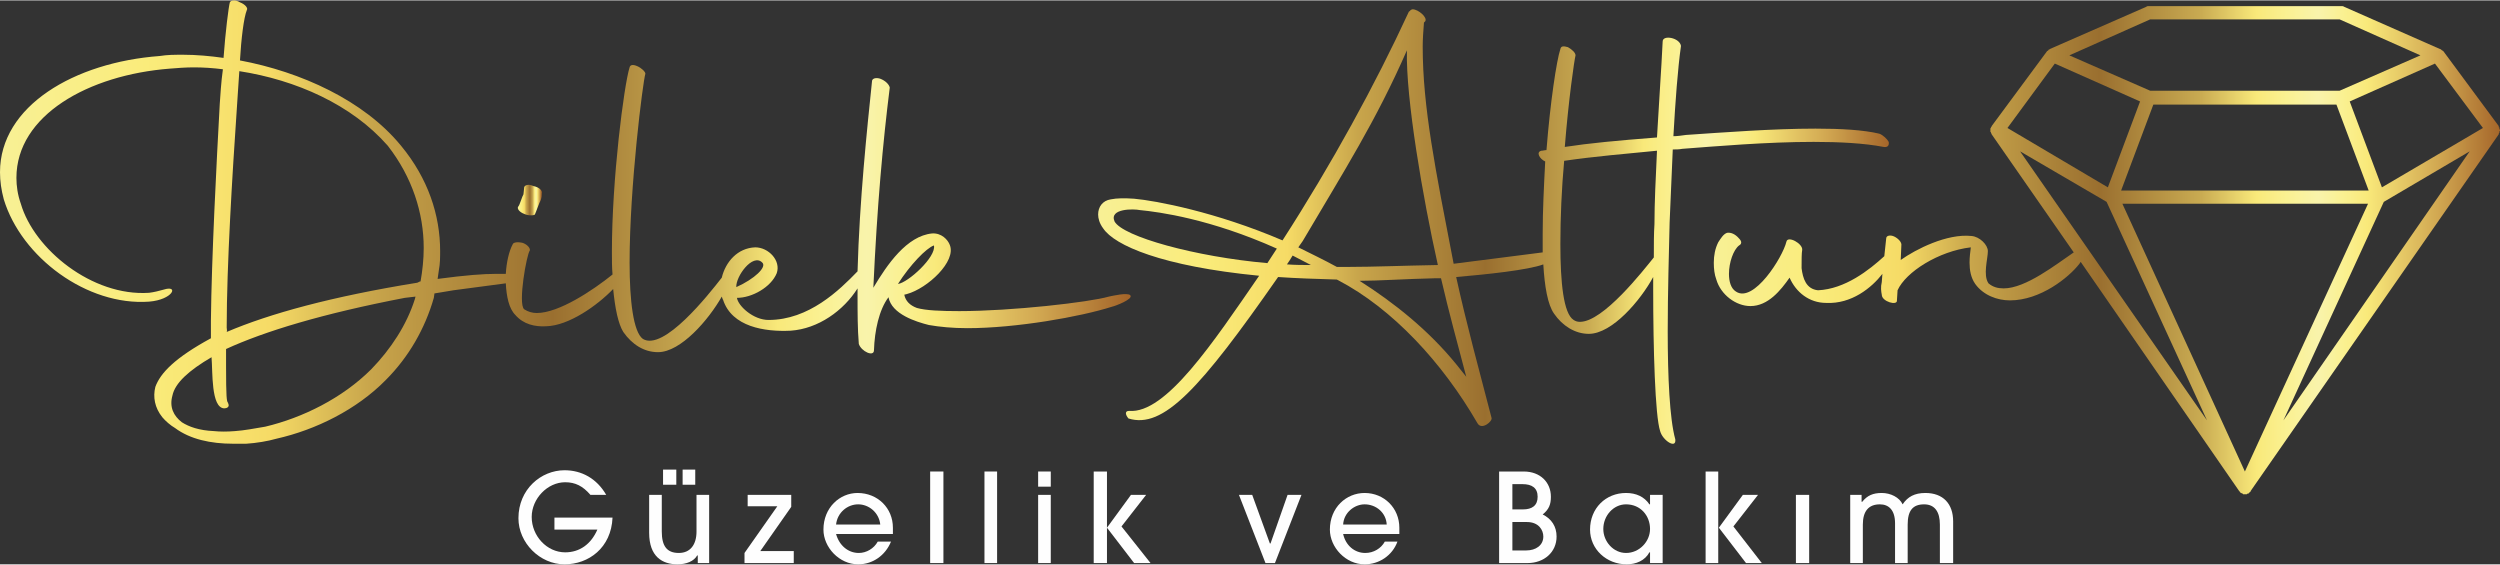 <?xml version="1.0" encoding="UTF-8"?>
<!DOCTYPE svg PUBLIC "-//W3C//DTD SVG 1.1//EN" "http://www.w3.org/Graphics/SVG/1.1/DTD/svg11.dtd">
<!-- Creator: CorelDRAW (Evaluation Version) -->
<svg xmlns="http://www.w3.org/2000/svg" xml:space="preserve" width="332px" height="75px" version="1.1" style="shape-rendering:geometricPrecision; text-rendering:geometricPrecision; image-rendering:optimizeQuality; fill-rule:evenodd; clip-rule:evenodd"
viewBox="0 0 39.59 8.93"
 xmlns:xlink="http://www.w3.org/1999/xlink"
 xmlns:xodm="http://www.corel.com/coreldraw/odm/2003">
 <rect x="0" y="0" width="39.59" height="8.93" fill="#333333" stroke="none"/>
 <defs>
  <style type="text/css">
   <![CDATA[
    .fil4 {fill:#FEFEFE;fill-rule:nonzero}
    .fil3 {fill:url(#id0)}
    .fil0 {fill:url(#id1)}
    .fil1 {fill:url(#id2)}
    .fil2 {fill:url(#id3)}
   ]]>
  </style>
  <linearGradient id="id0" gradientUnits="userSpaceOnUse" x1="27.14" y1="3.95" x2="39.59" y2="3.95">
   <stop offset="0" style="stop-opacity:1; stop-color:#F8F095"/>
   <stop offset="0.129" style="stop-opacity:1; stop-color:#FAEC7B"/>
   <stop offset="0.184" style="stop-opacity:1; stop-color:#F8E471"/>
   <stop offset="0.239" style="stop-opacity:1; stop-color:#F6DB66"/>
   <stop offset="0.329" style="stop-opacity:1; stop-color:#C8A54B"/>
   <stop offset="0.49" style="stop-opacity:1; stop-color:#9A6F2F"/>
   <stop offset="0.62" style="stop-opacity:1; stop-color:#C9AB52"/>
   <stop offset="0.69" style="stop-opacity:1; stop-color:#F9E97A"/>
   <stop offset="0.729" style="stop-opacity:1; stop-color:#FAF192"/>
   <stop offset="0.769" style="stop-opacity:1; stop-color:#F9F3AB"/>
   <stop offset="0.784" style="stop-opacity:1; stop-color:#F9F29F"/>
   <stop offset="0.8" style="stop-opacity:1; stop-color:#FAF192"/>
   <stop offset="0.816" style="stop-opacity:1; stop-color:#FAED86"/>
   <stop offset="0.831" style="stop-opacity:1; stop-color:#F9E97A"/>
   <stop offset="0.922" style="stop-opacity:1; stop-color:#D1A751"/>
   <stop offset="1" style="stop-opacity:1; stop-color:#A5662A"/>
  </linearGradient>
  <linearGradient id="id1" gradientUnits="userSpaceOnUse" xlink:href="#id0" x1="8.22" y1="3.16" x2="8.57" y2="3.16">
  </linearGradient>
  <linearGradient id="id2" gradientUnits="userSpaceOnUse" xlink:href="#id0" x1="0" y1="3.51" x2="17.85" y2="3.51">
  </linearGradient>
  <linearGradient id="id3" gradientUnits="userSpaceOnUse" xlink:href="#id0" x1="17.39" y1="3.54" x2="29.91" y2="3.54">
  </linearGradient>
 </defs>
 <g id="Layer_x0020_1">
  <g id="_1599950816752">
   <path class="fil0" d="M8.3 2.97l-0.01 0.1c-0.02,0.03 -0.06,0.17 -0.08,0.19 -0.03,0.03 0.01,0.09 0.09,0.12 0.06,0.03 0.15,0.03 0.17,0.01 0.02,-0.04 0.07,-0.19 0.09,-0.22 0.02,-0.05 0.02,-0.09 0.02,-0.12 0.01,-0.04 -0.04,-0.09 -0.13,-0.11 -0.03,-0.01 -0.05,-0.02 -0.08,-0.02 -0.04,0 -0.07,0.02 -0.07,0.05z"/>
   <path class="fil1" d="M3.69 7.02l0 0 0.01 0 0 0 0 0 0.01 0 0 0 0 0 0.01 0c0.06,0 0.12,0 0.18,0 0.16,-0.01 0.34,-0.04 0.48,-0.08 0.62,-0.14 1.27,-0.46 1.73,-0.93 0.36,-0.36 0.62,-0.81 0.76,-1.3l0.01 -0.07 0.3 -0.05 0.83 -0.11c0.01,0.21 0.05,0.4 0.15,0.5 0.13,0.15 0.31,0.19 0.49,0.18 0.36,-0.01 0.81,-0.33 1.06,-0.59 0.03,0.31 0.08,0.55 0.16,0.68 0.14,0.2 0.33,0.32 0.55,0.32 0.36,0 0.8,-0.51 1.01,-0.88 0.01,0.02 0.01,0.04 0.02,0.05 0.14,0.43 0.66,0.51 1.07,0.49 0.44,-0.03 0.84,-0.32 1.06,-0.67 0,0.04 0,0.08 0,0.13 0,0.25 0,0.51 0.02,0.75 0.04,0.12 0.24,0.21 0.24,0.1 0.01,-0.31 0.08,-0.64 0.23,-0.84 0.05,0.27 0.44,0.39 0.64,0.44 0.17,0.03 0.38,0.05 0.61,0.05 0.77,0 1.79,-0.18 2.29,-0.34 0.05,-0.01 0.34,-0.12 0.29,-0.18 -0.04,-0.05 -0.29,0.01 -0.34,0.02 -0.31,0.09 -1.54,0.23 -2.37,0.23 -0.29,0 -0.53,-0.01 -0.67,-0.05 -0.11,-0.04 -0.18,-0.11 -0.2,-0.21l0.04 -0.01c0.33,-0.09 0.79,-0.52 0.68,-0.78 -0.03,-0.08 -0.13,-0.19 -0.28,-0.18 -0.4,0.04 -0.71,0.49 -0.93,0.86 0.06,-1.3 0.15,-2.29 0.26,-3.17 -0.01,-0.05 -0.07,-0.11 -0.15,-0.14 -0.06,-0.02 -0.12,-0.01 -0.13,0.03 -0.08,0.77 -0.2,1.91 -0.23,3.02 -0.29,0.3 -0.77,0.77 -1.41,0.77 -0.24,0 -0.48,-0.22 -0.5,-0.35 0.24,0 0.54,-0.17 0.63,-0.39 0.07,-0.2 -0.13,-0.41 -0.34,-0.41 -0.28,0.01 -0.47,0.23 -0.53,0.48 -0.21,0.27 -0.92,1.17 -1.25,0.97 -0.15,-0.11 -0.21,-0.6 -0.21,-1.21 0,-1.2 0.21,-2.86 0.25,-2.99 0,-0.03 -0.06,-0.09 -0.13,-0.12 -0.07,-0.03 -0.11,-0.02 -0.12,0.02 -0.09,0.29 -0.28,1.77 -0.28,2.92 0,0.13 0,0.25 0.01,0.36 -0.31,0.25 -0.85,0.61 -1.2,0.61 -0.07,0 -0.14,-0.02 -0.2,-0.06 -0.1,-0.09 0.04,-0.87 0.09,-0.93 0.01,-0.03 -0.03,-0.09 -0.11,-0.12 -0.08,-0.02 -0.15,-0.01 -0.16,0.02 -0.06,0.11 -0.1,0.29 -0.11,0.47 -0.05,0 -0.1,0 -0.16,0 -0.19,0 -0.47,0.02 -0.92,0.08l0.02 -0.14c0.02,-0.1 0.02,-0.21 0.02,-0.3 0,-0.57 -0.19,-1.15 -0.62,-1.67 -0.59,-0.72 -1.59,-1.17 -2.55,-1.35 0.02,-0.34 0.06,-0.68 0.11,-0.8 0.02,-0.03 -0.03,-0.09 -0.11,-0.12 -0.03,-0.02 -0.07,-0.03 -0.09,-0.03 -0.04,0 -0.06,0.01 -0.07,0.03 -0.02,0.07 -0.07,0.47 -0.1,0.88 -0.21,-0.03 -0.43,-0.05 -0.64,-0.05 -0.13,0 -0.25,0 -0.37,0.02 -1.35,0.1 -2.53,0.79 -2.53,1.84 0,0.14 0.02,0.28 0.06,0.43 0.28,0.92 1.32,1.69 2.3,1.62 0.38,-0.03 0.48,-0.27 0.23,-0.19 -0.07,0.02 -0.15,0.04 -0.23,0.05 -0.9,0.06 -1.82,-0.69 -2.03,-1.41 -0.05,-0.14 -0.07,-0.28 -0.07,-0.41 0,-0.99 1.14,-1.63 2.43,-1.73 0.12,-0.01 0.25,-0.02 0.38,-0.02 0.15,0 0.3,0.01 0.46,0.03 -0.03,0.21 -0.04,0.42 -0.05,0.55 -0.05,0.91 -0.13,2.44 -0.14,3.43l0 0.28c-0.57,0.31 -0.8,0.55 -0.88,0.77 -0.04,0.16 -0.01,0.33 0.11,0.48 0.05,0.06 0.13,0.13 0.2,0.17 0.24,0.18 0.57,0.25 0.92,0.25zm-0.1 -1.84c0,-0.98 0.09,-2.44 0.16,-3.46 0.01,-0.12 0.02,-0.34 0.04,-0.6 0.9,0.14 1.78,0.53 2.35,1.18 0.39,0.5 0.57,1.07 0.57,1.62 0,0.18 -0.02,0.36 -0.05,0.53l-0.01 0 -0.04 0.02c-1.36,0.22 -2.34,0.49 -3.02,0.78 0.01,-0.02 0,-0.04 0,-0.07zm11.2 -1.3c0.04,0.18 -0.41,0.59 -0.57,0.61 0.19,-0.3 0.45,-0.57 0.57,-0.61zm-2.72 0.27c0.08,0.07 -0.12,0.26 -0.41,0.39 -0.01,-0.17 0.26,-0.54 0.41,-0.39zm-8.45 2.25l-0.01 -0.03c-0.02,-0.02 -0.03,-0.08 -0.03,-0.58l0 -0.27c0.61,-0.28 1.53,-0.56 2.83,-0.81l0.17 -0.02 -0.01 0.04c-0.13,0.41 -0.38,0.79 -0.69,1.11 -0.46,0.46 -1.09,0.77 -1.68,0.91 -0.18,0.03 -0.33,0.06 -0.48,0.07 -0.12,0.01 -0.24,0.01 -0.33,0 -0.24,-0.01 -0.4,-0.07 -0.51,-0.14 -0.13,-0.1 -0.2,-0.24 -0.15,-0.42 0.04,-0.2 0.26,-0.4 0.62,-0.61 0.02,0.23 -0.01,0.8 0.2,0.81 0.04,0 0.08,-0.02 0.07,-0.06z"/>
   <path class="fil2" d="M22.37 0.14l0 0 0 0c-0.01,0 -0.03,0.01 -0.04,0.02l0 0.01 -0.01 0 -0.01 0.01c-0.53,1.15 -1.22,2.41 -2,3.62 -1.05,-0.45 -2.01,-0.63 -2.35,-0.66 -0.15,-0.01 -0.27,-0.01 -0.37,0.01 -0.13,0.02 -0.2,0.12 -0.2,0.24 0,0.06 0.02,0.14 0.08,0.22 0.18,0.27 0.93,0.6 2.47,0.75 -0.73,1.06 -1.48,2.19 -2.06,2.14 -0.07,0 -0.06,0.06 -0.01,0.12 0.55,0.17 1.13,-0.46 2.37,-2.24 0.29,0.02 0.59,0.03 0.93,0.04l0.02 0.01c0.86,0.45 1.65,1.3 2.21,2.27 0.07,0.11 0.24,-0.04 0.22,-0.09 -0.2,-0.77 -0.39,-1.46 -0.56,-2.23 0.47,-0.04 1.14,-0.11 1.38,-0.2 0.02,0.35 0.07,0.64 0.17,0.78 0.13,0.19 0.33,0.32 0.55,0.32 0.37,0 0.82,-0.53 1.02,-0.9 0,0.06 0,0.13 0,0.2 0,0.93 0.03,2 0.11,2.24 0.04,0.15 0.26,0.29 0.24,0.13 -0.09,-0.32 -0.12,-1 -0.12,-1.71 0,-0.62 0.02,-1.27 0.03,-1.72l0.05 -1.16c0.05,0 0.1,0 0.15,-0.01 0.53,-0.04 1.34,-0.11 2.08,-0.11 0.41,0 0.8,0.02 1.11,0.08 0.06,0.01 0.09,-0.02 0.08,-0.08 -0.02,-0.04 -0.09,-0.11 -0.15,-0.13 -0.25,-0.06 -0.61,-0.08 -1.01,-0.08 -0.67,0 -1.46,0.06 -2.05,0.1 -0.07,0.01 -0.14,0.02 -0.2,0.02 0.03,-0.54 0.07,-1.08 0.12,-1.43 -0.02,-0.13 -0.29,-0.18 -0.29,-0.07 -0.02,0.43 -0.06,0.98 -0.09,1.52 -0.64,0.05 -1.07,0.09 -1.46,0.15 0.06,-0.75 0.15,-1.37 0.17,-1.45 0,-0.04 -0.05,-0.09 -0.12,-0.13 -0.07,-0.02 -0.11,-0.02 -0.12,0.03 -0.06,0.18 -0.16,0.84 -0.22,1.6 -0.03,0 -0.05,0.01 -0.08,0.01 -0.09,0.02 -0.03,0.13 0.06,0.17 -0.02,0.38 -0.04,0.78 -0.04,1.14 0,0.1 0,0.2 0,0.3 -0.31,0.04 -0.93,0.12 -1.41,0.18 -0.29,-1.5 -0.49,-2.48 -0.49,-3.44 0,-0.12 0.01,-0.25 0.02,-0.38l0 0 0.02 -0.02c0.04,-0.06 -0.11,-0.19 -0.2,-0.19zm-1.2 4.08c-0.2,-0.11 -0.41,-0.21 -0.61,-0.31l0.07 -0.1c0.66,-1.12 1.16,-1.9 1.65,-3.02 -0.02,0.75 0.25,2.33 0.49,3.4l0 0c-0.55,0.01 -1.04,0.03 -1.4,0.03 -0.07,0 -0.14,0 -0.2,0zm3.75 0.84c-0.16,-0.1 -0.21,-0.59 -0.21,-1.2 0,-0.42 0.02,-0.88 0.06,-1.32 0.48,-0.07 0.96,-0.11 1.47,-0.16 -0.02,0.42 -0.04,0.83 -0.04,1.16 -0.01,0.15 -0.01,0.33 -0.01,0.53 -0.17,0.21 -0.8,1.02 -1.17,1.02 -0.04,0 -0.07,-0.01 -0.1,-0.03zm-7.27 -1.56c-0.09,-0.21 0.31,-0.2 0.4,-0.18 0.31,0.03 1.12,0.14 2.17,0.61l-0.15 0.23c-1.14,-0.1 -2.29,-0.42 -2.42,-0.66zm2.73 0.68c0.03,-0.04 0.06,-0.09 0.09,-0.14l0.29 0.15c-0.12,0 -0.25,0 -0.38,-0.01zm2.68 1.58c-0.44,-0.54 -0.98,-0.97 -1.53,-1.32 0.31,0 0.73,-0.03 1.19,-0.04l0.1 0c0.12,0.52 0.26,1.03 0.4,1.56l-0.16 -0.2z"/>
   <path class="fil3" d="M37.08 0.09l-3.05 0c-0.02,0 -0.03,0 -0.04,0.01l-1.53 0.67 0 0c0,0 0,0 0,0 0,0 -0.01,0.01 -0.01,0.01l0 0c0,0 0,0 -0.01,0 0,0 0,0.01 0,0.01 -0.01,0 -0.01,0 -0.01,0 0,0 0,0.01 0,0.01 -0.01,0 -0.01,0 -0.01,0l-0.88 1.19c0,0 0,0 0,0.01 0,0 -0.01,0 -0.01,0.01 0,0 0,0 0,0 0,0.01 -0.01,0.01 -0.01,0.02 0,0 0,0 0,0.01 0,0 0,0.01 0,0.01 0,0 0,0 0,0.01l0 0c0,0 0,0.01 0,0.01 0,0 0,0 0,0.01 0,0 0,0 0,0 0.01,0.01 0.01,0.01 0.01,0.01 0,0 0,0.01 0,0.01 0,0 0.01,0.01 0.01,0.02l1.3 1.87c-0.28,0.19 -0.76,0.57 -1.11,0.57 -0.09,0 -0.17,-0.02 -0.24,-0.08 -0.09,-0.13 -0.01,-0.39 -0.01,-0.51 0,-0.1 -0.13,-0.23 -0.26,-0.24 -0.39,-0.04 -0.88,0.21 -1.12,0.38l0.01 -0.23c0.01,-0.05 -0.05,-0.11 -0.11,-0.14 -0.06,-0.03 -0.13,-0.02 -0.13,0.03l-0.03 0.28c-0.24,0.22 -0.62,0.52 -1.05,0.54 -0.19,-0.02 -0.24,-0.19 -0.26,-0.35 0,-0.13 0,-0.24 0.01,-0.29 0.01,-0.1 -0.23,-0.23 -0.25,-0.13 -0.06,0.25 -0.52,0.98 -0.8,0.79 -0.08,-0.05 -0.11,-0.16 -0.11,-0.28 0,-0.18 0.07,-0.38 0.16,-0.45 0.04,-0.02 0.05,-0.06 0,-0.11 -0.06,-0.07 -0.13,-0.1 -0.19,-0.09 -0.06,0.02 -0.1,0.09 -0.14,0.15 -0.05,0.1 -0.07,0.21 -0.07,0.32l0 0.01 0 0c0,0.09 0.01,0.18 0.04,0.26 0.07,0.24 0.31,0.42 0.54,0.42 0.28,0 0.48,-0.25 0.62,-0.45 0.1,0.23 0.31,0.4 0.58,0.4 0.4,0.02 0.72,-0.24 0.89,-0.46l-0.01 0.13c-0.02,0.08 -0.01,0.15 0,0.2 0,0.11 0.25,0.18 0.24,0.09l0.01 -0.16c0.13,-0.29 0.65,-0.62 1.16,-0.68 -0.01,0.08 -0.02,0.16 -0.02,0.24 0,0.12 0.02,0.24 0.09,0.34 0.13,0.18 0.35,0.26 0.55,0.26 0.48,0 0.93,-0.36 1.1,-0.58 0.01,-0.01 0.01,-0.02 0.02,-0.03l2.51 3.63 0.01 0.01 0 0c0,0 0,0 0,0 0,0 0.01,0.01 0.01,0.01 0,0 0,0 0,0l0 0.01c0.01,0 0.01,0 0.02,0l0 0 0 0.01c0,0 0,0 0,0 0,0 0.01,0 0.01,0 0,0 0,0 0,0 0,0 0.01,0 0.01,0 0,0 0,0.01 0,0.01 0,0 0.01,0 0.01,0 0,0 0,0 0,0 0,0 0,0 0,0 0.01,0 0.01,0 0.01,0 0,0 0,0 0,0l0.01 0 0 0 0.01 0 0 0c0,0 0.01,0 0.01,0 0,0 0,0 0,0 0,0 0.01,0 0.01,0 0,0 0,0 0,0 0,0 0.01,-0.01 0.01,-0.01 0,0 0,0 0.01,0 0,0 0,0 0,0 0,0 0,0 0,0 0,0 0.01,0 0.01,0 0,-0.01 0,-0.01 0,-0.01 0,0 0.01,0 0.01,-0.01 0,0 0.01,0 0.01,0l0 0c0,0 0,-0.01 0.01,-0.01 0,0 0,0 0,0l0 0 0 -0.01 3.93 -5.65c0,-0.01 0,-0.02 0.01,-0.02 0,0 0,-0.01 0,-0.01 0,0 0,0 0,-0.01l0 0 0 0c0,-0.01 0,-0.01 0.01,-0.01 0,0 0,-0.01 0,-0.01 0,0 0,-0.01 0,-0.01 0,0 0,-0.01 -0.01,-0.01 0,-0.01 0,-0.01 0,-0.01 0,-0.01 0,-0.01 0,-0.02 0,0 0,0 -0.01,0 0,-0.01 0,-0.01 0,-0.01 0,-0.01 0,-0.01 0,-0.01l-0.88 -1.19c-0.01,0 -0.01,0 -0.01,0 0,0 0,-0.01 0,-0.01 -0.01,0 -0.01,0 -0.01,0 0,0 -0.01,-0.01 -0.01,-0.01 0,0 0,0 0,0 -0.01,0 -0.01,-0.01 -0.01,-0.01 0,0 -0.01,0 -0.01,0l0 0 -1.52 -0.67c-0.01,-0.01 -0.03,-0.01 -0.04,-0.01zm-4.31 0.78l1.28 -0.57 3 0 1.28 0.57 -1.28 0.56 -3 0 -1.28 -0.56zm4.44 0.73l1.35 -0.6 0.76 1.02 -1.6 0.94 -0.51 -1.36zm-5.42 0.42l0.75 -1.02 1.35 0.6 -0.51 1.36 -1.59 -0.94zm2.31 -0.37l2.9 0 0.51 1.36 -3.92 0 0.51 -1.36zm3.65 1.54l1.36 -0.8 -2.95 4.26 1.59 -3.46zm-5.76 -0.8l1.37 0.8 1.59 3.46 -2.96 -4.26zm1.62 0.83l3.89 0 -1.95 4.24 -1.94 -4.24z"/>
   <path class="fil4" d="M8.78 8.38l0 -0.19 0.92 0c-0.02,0.48 -0.38,0.74 -0.76,0.74 -0.39,0 -0.73,-0.34 -0.73,-0.73 0,-0.46 0.36,-0.76 0.73,-0.76 0.27,0 0.51,0.13 0.66,0.39l-0.25 0c-0.12,-0.14 -0.24,-0.2 -0.4,-0.2 -0.28,0 -0.53,0.26 -0.53,0.55 0,0.3 0.24,0.56 0.53,0.56 0.23,0 0.41,-0.13 0.51,-0.36l-0.68 0z"/>
   <path class="fil4" d="M10.81 7.43l0.2 0 0 0.24 -0.2 0 0 -0.24zm-0.31 0l0.21 0 0 0.24 -0.21 0 0 -0.24zm0.55 1.48l0 -0.12 -0.01 0c-0.05,0.09 -0.17,0.14 -0.31,0.14 -0.24,0 -0.45,-0.12 -0.45,-0.5l0 -0.6 0.2 0 0 0.58c0,0.23 0.08,0.34 0.27,0.34 0.18,0 0.28,-0.13 0.28,-0.34l0 -0.58 0.2 0 0 1.08 -0.18 0z"/>
   <polygon class="fil4" points="11.79,8.91 11.79,8.75 12.31,8.01 11.84,8.01 11.84,7.83 12.53,7.83 12.53,8.02 12.04,8.72 12.57,8.72 12.57,8.91 "/>
   <path class="fil4" d="M13.94 8.3c-0.02,-0.19 -0.18,-0.32 -0.35,-0.32 -0.17,0 -0.33,0.13 -0.35,0.32l0.7 0zm-0.7 0.15c0.05,0.18 0.19,0.3 0.36,0.3 0.12,0 0.24,-0.07 0.3,-0.18l0.21 0c-0.09,0.22 -0.29,0.36 -0.52,0.36 -0.3,0 -0.55,-0.27 -0.55,-0.55 0,-0.35 0.26,-0.58 0.54,-0.58 0.32,0 0.56,0.24 0.56,0.55 0,0.04 0,0.07 0,0.1l-0.9 0z"/>
   <polygon class="fil4" points="14.73,7.46 14.94,7.46 14.94,8.91 14.73,8.91 "/>
   <polygon class="fil4" points="15.59,7.46 15.79,7.46 15.79,8.91 15.59,8.91 "/>
   <path class="fil4" d="M16.44 7.83l0.2 0 0 1.08 -0.2 0 0 -1.08zm0 -0.37l0.2 0 0 0.24 -0.2 0 0 -0.24z"/>
   <path class="fil4" d="M17.96 8.91l-0.43 -0.56 0.38 -0.52 0.24 0 -0.39 0.5 0.46 0.58 -0.26 0zm-0.64 -1.45l0.21 0 0 1.45 -0.21 0 0 -1.45z"/>
   <polygon class="fil4" points="20.04,8.91 19.62,7.83 19.83,7.83 20.11,8.6 20.12,8.6 20.39,7.83 20.61,7.83 20.19,8.91 "/>
   <path class="fil4" d="M21.96 8.3c-0.01,-0.19 -0.17,-0.32 -0.35,-0.32 -0.16,0 -0.33,0.13 -0.34,0.32l0.69 0zm-0.69 0.15c0.04,0.18 0.18,0.3 0.35,0.3 0.13,0 0.25,-0.07 0.31,-0.18l0.2 0c-0.08,0.22 -0.29,0.36 -0.52,0.36 -0.3,0 -0.55,-0.27 -0.55,-0.55 0,-0.35 0.26,-0.58 0.55,-0.58 0.31,0 0.55,0.24 0.55,0.55 0,0.04 0,0.07 0,0.1l-0.89 0z"/>
   <path class="fil4" d="M24.17 8.71c0.15,0 0.27,-0.08 0.27,-0.22 0,-0.1 -0.07,-0.23 -0.26,-0.23l-0.23 0 0 0.45 0.22 0zm-0.05 -0.65c0.14,0 0.23,-0.06 0.23,-0.2 0,-0.14 -0.09,-0.2 -0.24,-0.2l-0.16 0 0 0.4 0.17 0zm-0.38 0.85l0 -1.45 0.39 0c0.26,0 0.43,0.17 0.43,0.4 0,0.12 -0.03,0.2 -0.13,0.28 0.14,0.07 0.22,0.19 0.22,0.35 0,0.25 -0.2,0.42 -0.46,0.42l-0.45 0z"/>
   <path class="fil4" d="M26.13 8.37c0,-0.21 -0.15,-0.39 -0.38,-0.39 -0.2,0 -0.36,0.18 -0.36,0.39 0,0.2 0.16,0.38 0.36,0.38 0.21,0 0.38,-0.18 0.38,-0.38zm0 0.54l0 -0.17 -0.01 0c-0.07,0.13 -0.21,0.19 -0.36,0.19 -0.32,0 -0.58,-0.24 -0.58,-0.55 0,-0.34 0.25,-0.58 0.57,-0.58 0.16,0 0.29,0.06 0.37,0.18l0.01 0 0 -0.15 0.2 0 0 1.08 -0.2 0z"/>
   <path class="fil4" d="M27.65 8.91l-0.43 -0.56 0.38 -0.52 0.24 0 -0.39 0.5 0.45 0.58 -0.25 0zm-0.64 -1.45l0.2 0 0 1.45 -0.2 0 0 -1.45z"/>
   <polygon class="fil4" points="28.44,7.83 28.65,7.83 28.65,8.91 28.44,8.91 "/>
   <path class="fil4" d="M30.72 8.91l0 -0.61c0,-0.2 -0.08,-0.32 -0.25,-0.32 -0.18,0 -0.26,0.1 -0.26,0.32l0 0.61 -0.2 0 0 -0.63c0,-0.21 -0.1,-0.3 -0.24,-0.3 -0.18,0 -0.27,0.11 -0.27,0.32l0 0.61 -0.2 0 0 -1.08 0.18 0 0 0.11 0.01 0c0.08,-0.1 0.17,-0.14 0.31,-0.14 0.14,0 0.28,0.07 0.33,0.18 0.08,-0.12 0.19,-0.18 0.36,-0.18 0.28,0 0.44,0.17 0.44,0.45l0 0.66 -0.21 0z"/>
  </g>
 </g>
</svg>
